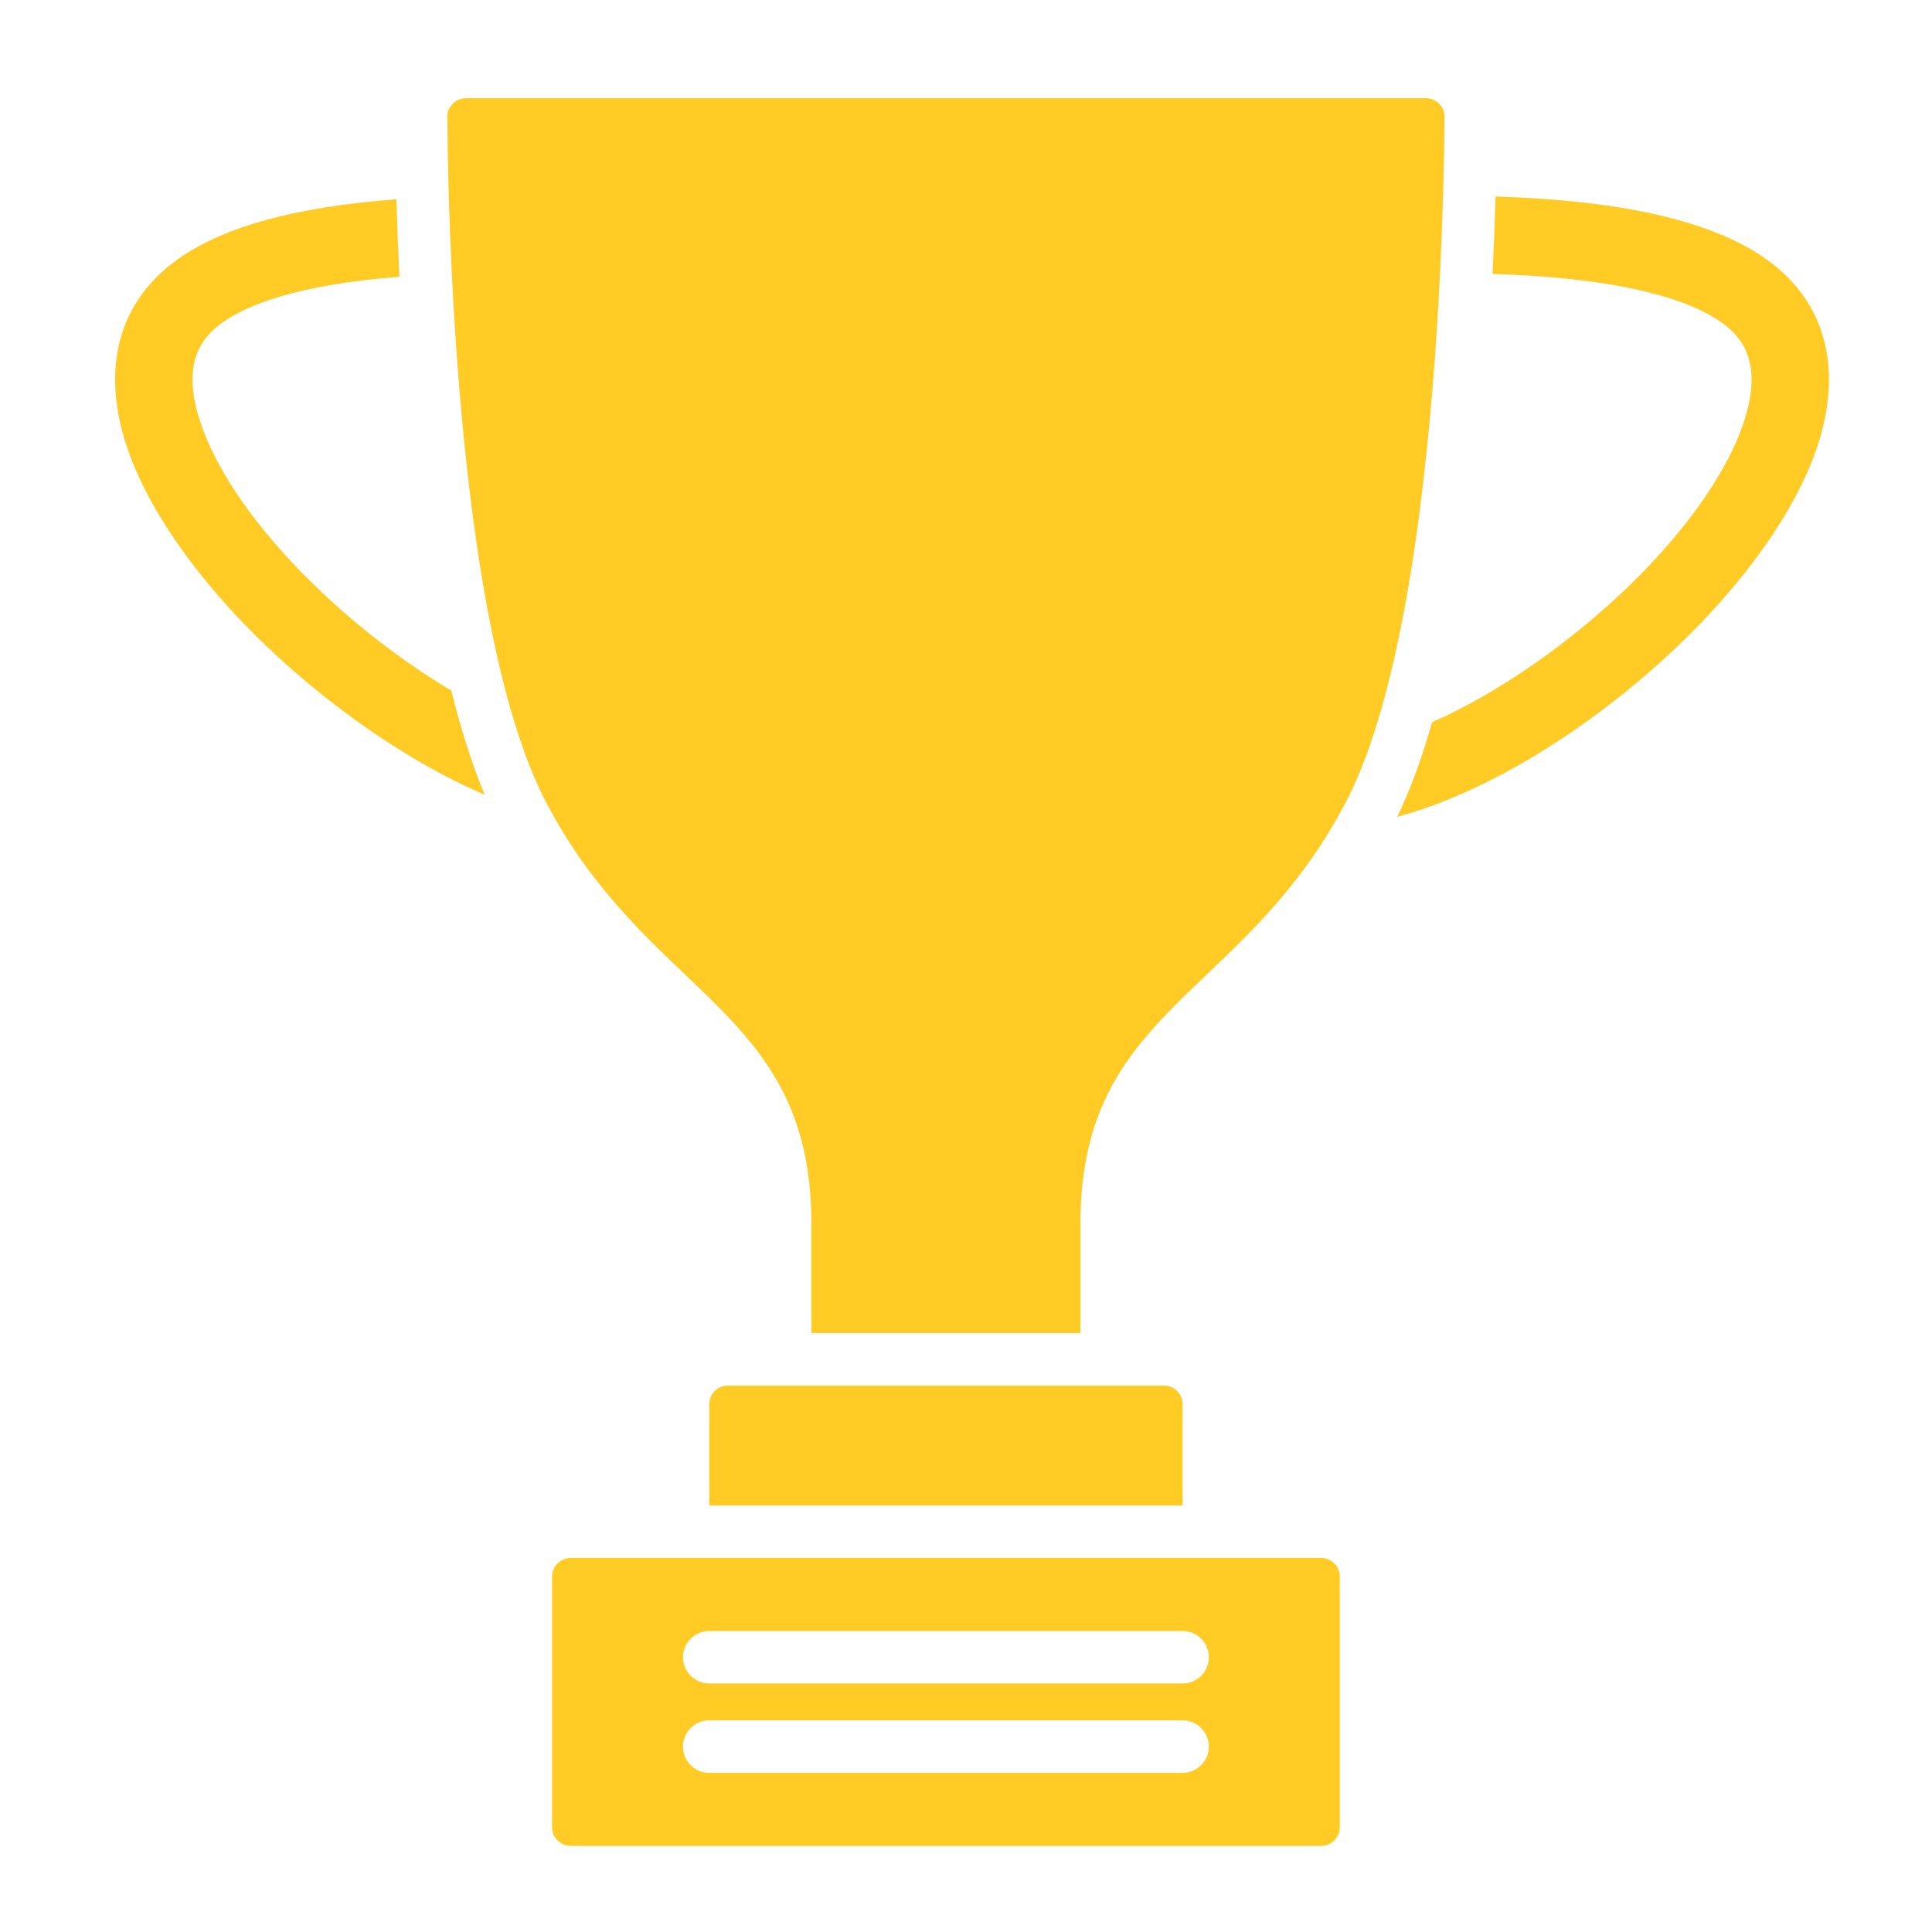 <?xml version="1.0" encoding="UTF-8"?> <svg xmlns="http://www.w3.org/2000/svg" width="149" height="149" viewBox="0 0 149 149" fill="none"><path d="M101.884 120.15H44.02C43.225 120.15 42.574 120.8 42.574 121.595V140.913C42.574 141.708 43.225 142.359 44.02 142.359H101.884C102.679 142.359 103.329 141.708 103.329 140.913V121.595C103.329 120.8 102.679 120.15 101.884 120.15ZM91.203 136.725H54.698C53.582 136.725 52.674 135.82 52.674 134.701C52.674 133.583 53.582 132.678 54.698 132.678H91.203C92.322 132.678 93.227 133.583 93.227 134.701C93.227 135.82 92.322 136.725 91.203 136.725ZM91.203 129.833H54.698C53.582 129.833 52.674 128.926 52.674 127.81C52.674 126.691 53.582 125.787 54.698 125.787H91.203C92.322 125.787 93.227 126.691 93.227 127.81C93.227 128.926 92.322 129.833 91.203 129.833Z" fill="#FFCB24"></path><path d="M111.406 8.852C111.4 10.133 111.374 12.312 111.293 15.096C111.241 16.868 111.169 18.886 111.059 21.074C110.518 32.061 109.148 47.344 105.682 57.377C105.39 58.227 105.081 59.036 104.76 59.802C104.65 60.059 104.541 60.311 104.428 60.56C104.211 61.039 103.986 61.505 103.751 61.947C103.405 62.609 103.046 63.245 102.679 63.855C94.759 77.106 83.326 78.507 83.326 94.368V102.806H62.575V94.368C62.575 78.236 50.752 77.062 42.823 63.167C42.594 62.771 42.372 62.363 42.152 61.947C41.918 61.505 41.693 61.039 41.476 60.56C41.395 60.38 41.314 60.195 41.233 60.01C40.681 58.724 40.172 57.311 39.707 55.802C36.623 45.812 35.362 31.549 34.845 21.126C34.738 18.94 34.663 16.926 34.611 15.154C34.53 12.347 34.504 10.15 34.498 8.858C34.579 8.138 35.2 7.574 35.94 7.574L109.963 7.574C110.701 7.574 111.319 8.135 111.406 8.852Z" fill="#FFCB24"></path><path d="M35.839 56.996C35.472 55.805 35.128 54.556 34.81 53.264C26.213 48.139 17.758 39.655 15.417 32.454C13.928 27.878 15.665 25.959 17.102 24.913C18.987 23.542 22.857 21.967 30.804 21.343V21.325C30.705 19.334 30.627 17.328 30.57 15.368C22.71 15.957 17.119 17.515 13.587 20.082C9.167 23.3 7.8 28.349 9.734 34.301C11.78 40.588 17.64 47.962 25.41 54.027C29.419 57.16 33.501 59.623 37.386 61.3C36.839 59.996 36.319 58.548 35.839 56.996Z" fill="#FFCB24"></path><path d="M136.346 20.082C132.239 17.096 125.347 15.475 115.34 15.154C115.337 15.174 115.337 15.194 115.337 15.214C115.279 17.316 115.201 19.25 115.106 21.126C125.821 21.47 130.652 23.328 132.831 24.913C134.268 25.959 136.005 27.878 134.516 32.454C131.747 40.967 120.433 51.272 110.443 55.706C110.148 56.741 109.836 57.741 109.507 58.698C109.197 59.6 108.856 60.499 108.492 61.366C108.362 61.675 108.238 61.953 108.113 62.23C107.995 62.494 107.873 62.754 107.752 63.002C112.975 61.583 118.823 58.481 124.523 54.027C132.293 47.962 138.153 40.588 140.199 34.301C142.133 28.349 140.766 23.3 136.346 20.082Z" fill="#FFCB24"></path><path d="M91.203 108.298V116.103H54.697V108.298C54.697 107.503 55.348 106.853 56.143 106.853H89.758C90.553 106.853 91.203 107.503 91.203 108.298Z" fill="#FFCB24"></path></svg> 